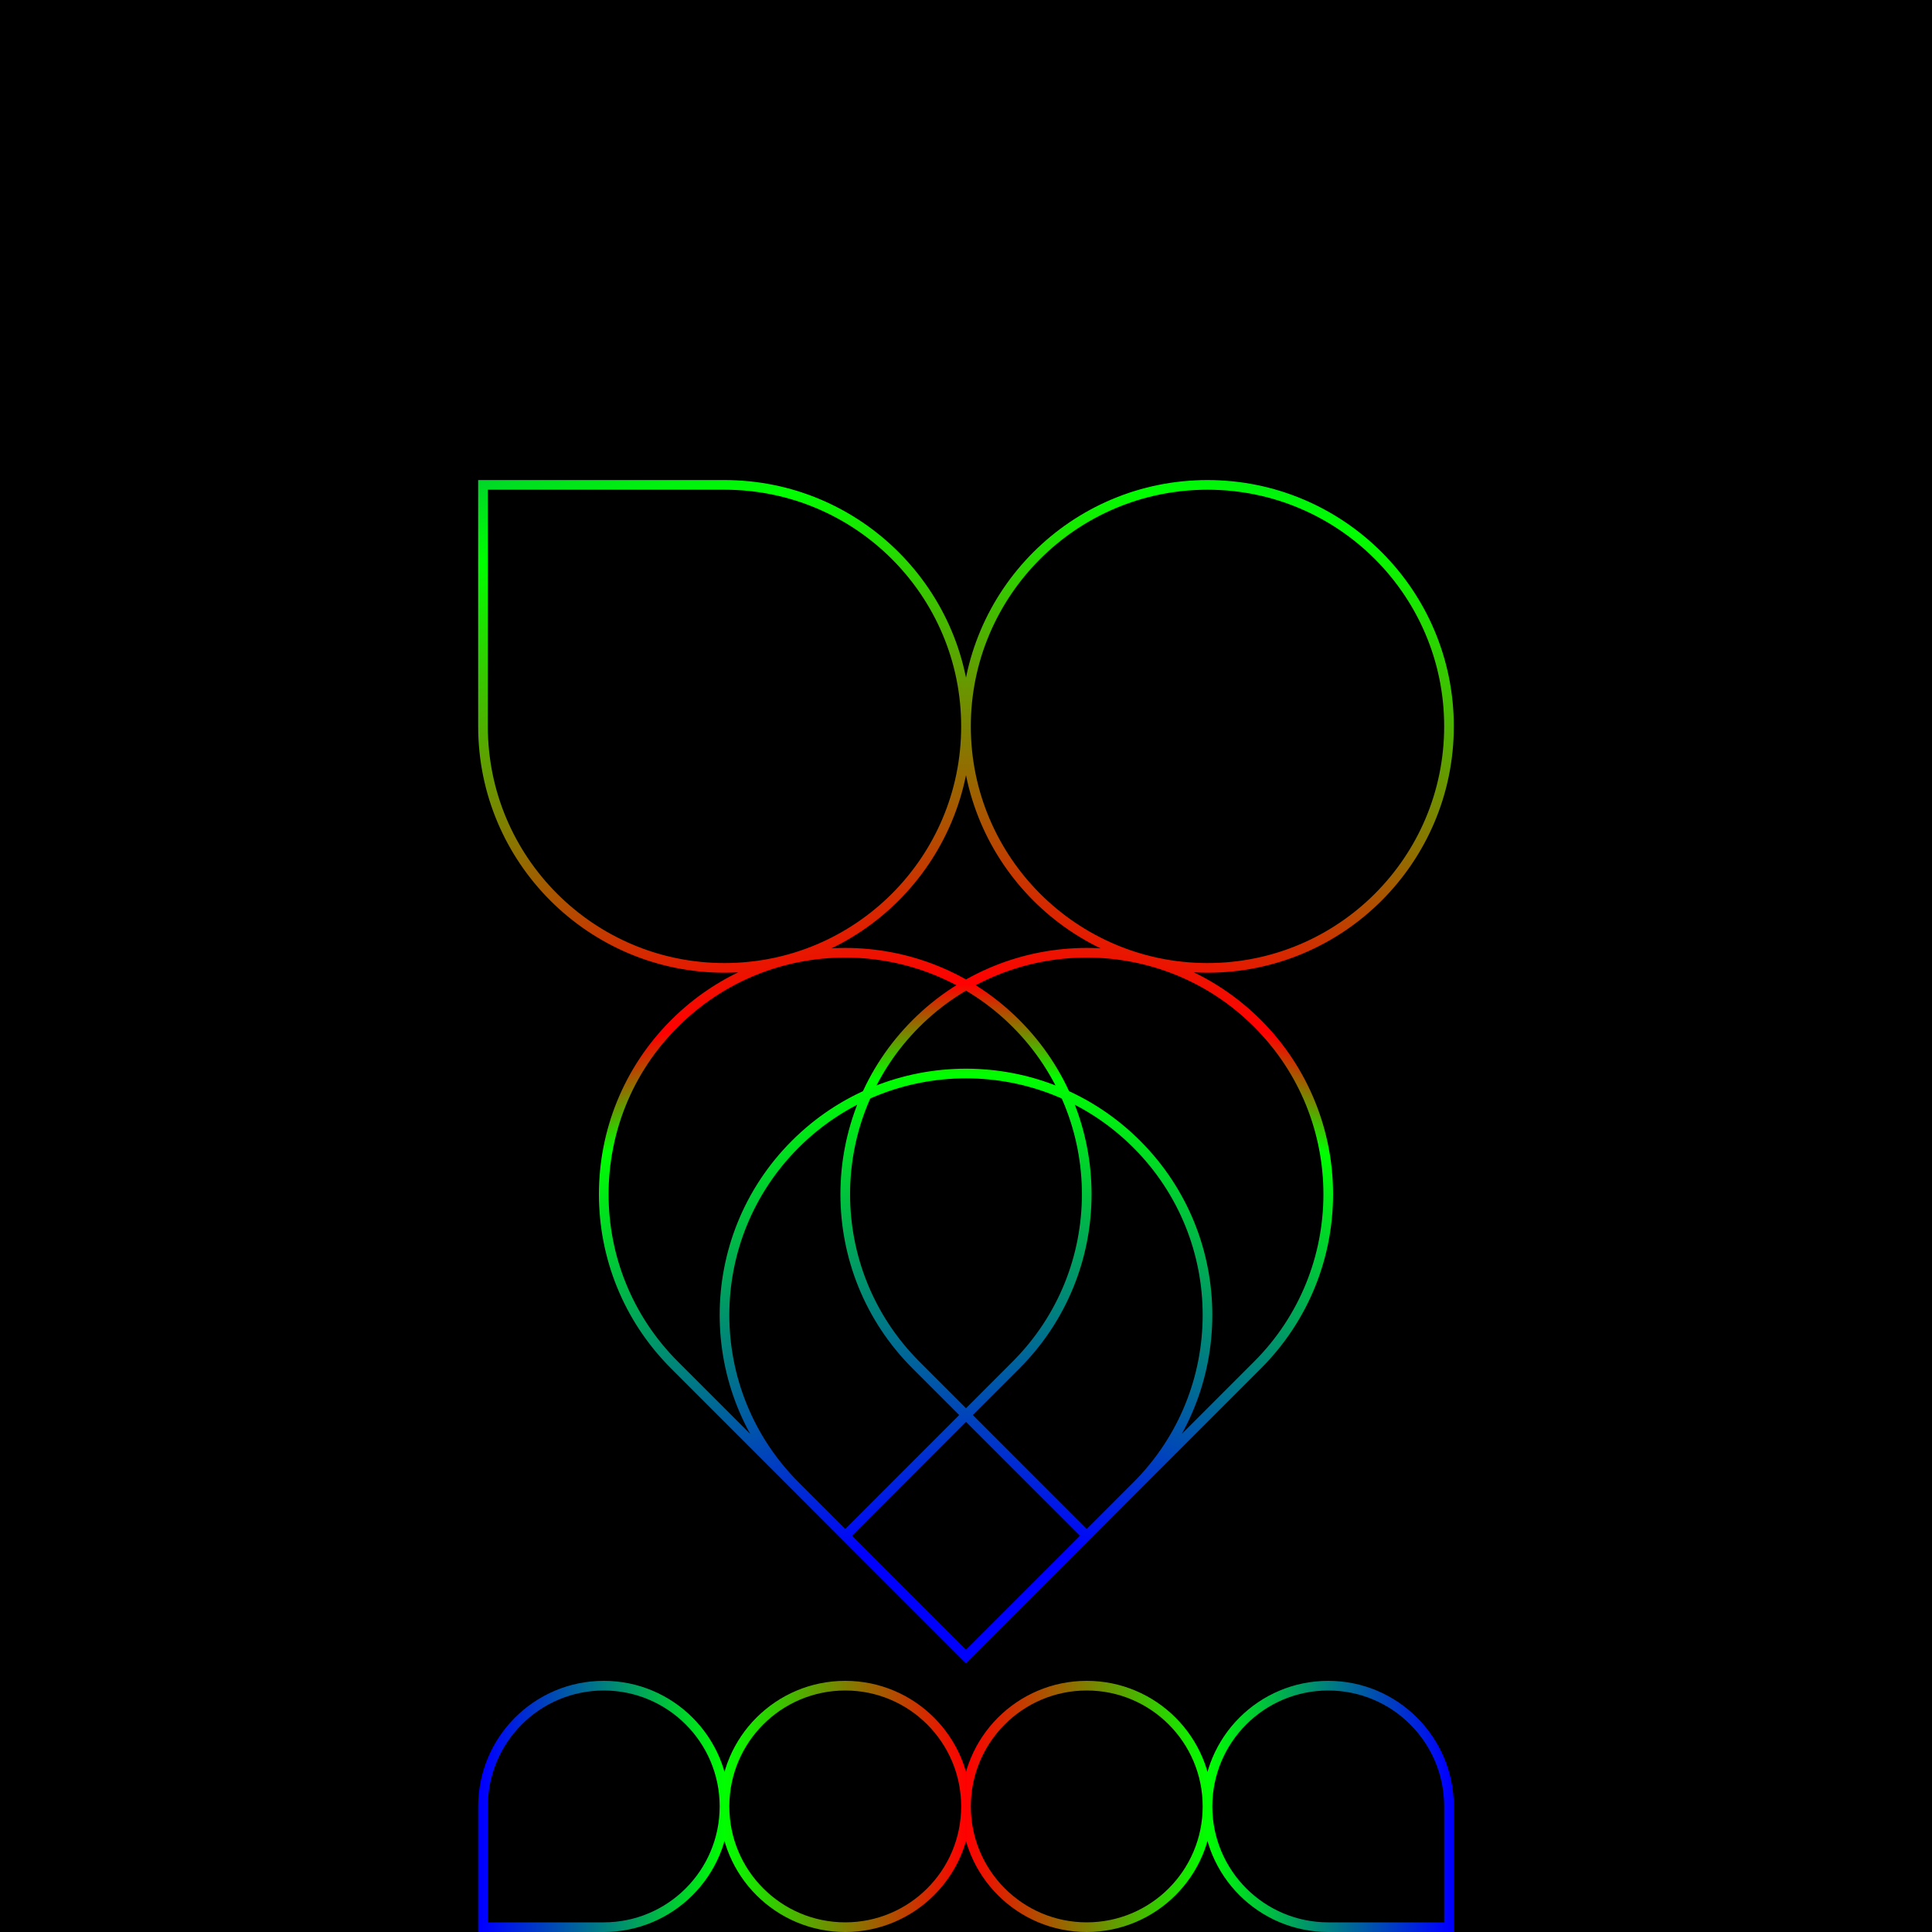 <svg width="512" height="512" viewBox="0 0 512 512" fill="none" xmlns="http://www.w3.org/2000/svg">
<path d="M512 0H0V512H512V0Z" fill="black"/>
<path d="M192 478.72C192 496.393 206.327 510.72 224 510.72C241.673 510.72 256 496.393 256 478.72M192 478.72C192 461.047 206.327 446.72 224 446.72C241.673 446.72 256 461.047 256 478.72M192 478.72C192 496.393 177.673 510.72 160 510.72H128V478.72C128 461.047 142.327 446.72 160 446.72C177.673 446.72 192 461.047 192 478.72ZM256 478.72C256 496.393 270.327 510.72 288 510.72C305.673 510.72 320 496.393 320 478.72M256 478.72C256 461.047 270.327 446.72 288 446.72C305.673 446.72 320 461.047 320 478.72M320 478.72C320 496.393 334.327 510.72 352 510.72H384V478.72C384 461.047 369.673 446.72 352 446.72C334.327 446.72 320 461.047 320 478.72Z" stroke="url(#paint0_linear_3_5)" stroke-width="2.56"/>
<path d="M256 192.5C256 227.846 284.654 256.5 320 256.5C355.346 256.5 384 227.846 384 192.5C384 157.154 355.346 128.5 320 128.5C284.654 128.5 256 157.154 256 192.5ZM256 192.5C256 157.154 227.346 128.5 192 128.5H128V192.5C128 227.846 156.654 256.5 192 256.5C227.346 256.5 256 227.846 256 192.5ZM288 407L242.745 361.745C217.752 336.752 217.752 296.229 242.745 271.236C267.739 246.242 308.261 246.242 333.255 271.236C358.248 296.229 358.248 336.752 333.255 361.745L288 407ZM224 407L178.745 361.745C153.752 336.752 153.752 296.229 178.745 271.236C203.739 246.242 244.261 246.242 269.255 271.236C294.248 296.229 294.248 336.752 269.255 361.745L224 407ZM256 439L210.745 393.745C185.752 368.752 185.752 328.229 210.745 303.236C235.739 278.242 276.261 278.242 301.255 303.236C326.248 328.229 326.248 368.752 301.255 393.745L256 439Z" stroke="url(#paint1_diamond_3_5)" stroke-width="2.56"/>
<defs>
<linearGradient id="paint0_linear_3_5" x1="384" y1="479" x2="128" y2="478.72" gradientUnits="userSpaceOnUse">
<stop stop-color="#0000FF"/>
<stop offset="0.25" stop-color="#00FF00"/>
<stop offset="0.5" stop-color="#FF0000"/>
<stop offset="0.75" stop-color="#00FF00"/>
<stop offset="1" stop-color="#0000FF"/>
</linearGradient>
<radialGradient id="paint1_diamond_3_5" cx="0" cy="0" r="1" gradientUnits="userSpaceOnUse" gradientTransform="translate(256 512) rotate(-90) scale(512 525.203)">
<stop offset="0.205" stop-color="#0000FF"/>
<stop offset="0.444" stop-color="#00FF00"/>
<stop offset="0.49" stop-color="#FF0000"/>
<stop offset="0.749" stop-color="#00FF00"/>
<stop offset="1" stop-color="#0000FF"/>
</radialGradient>
</defs>
</svg>
